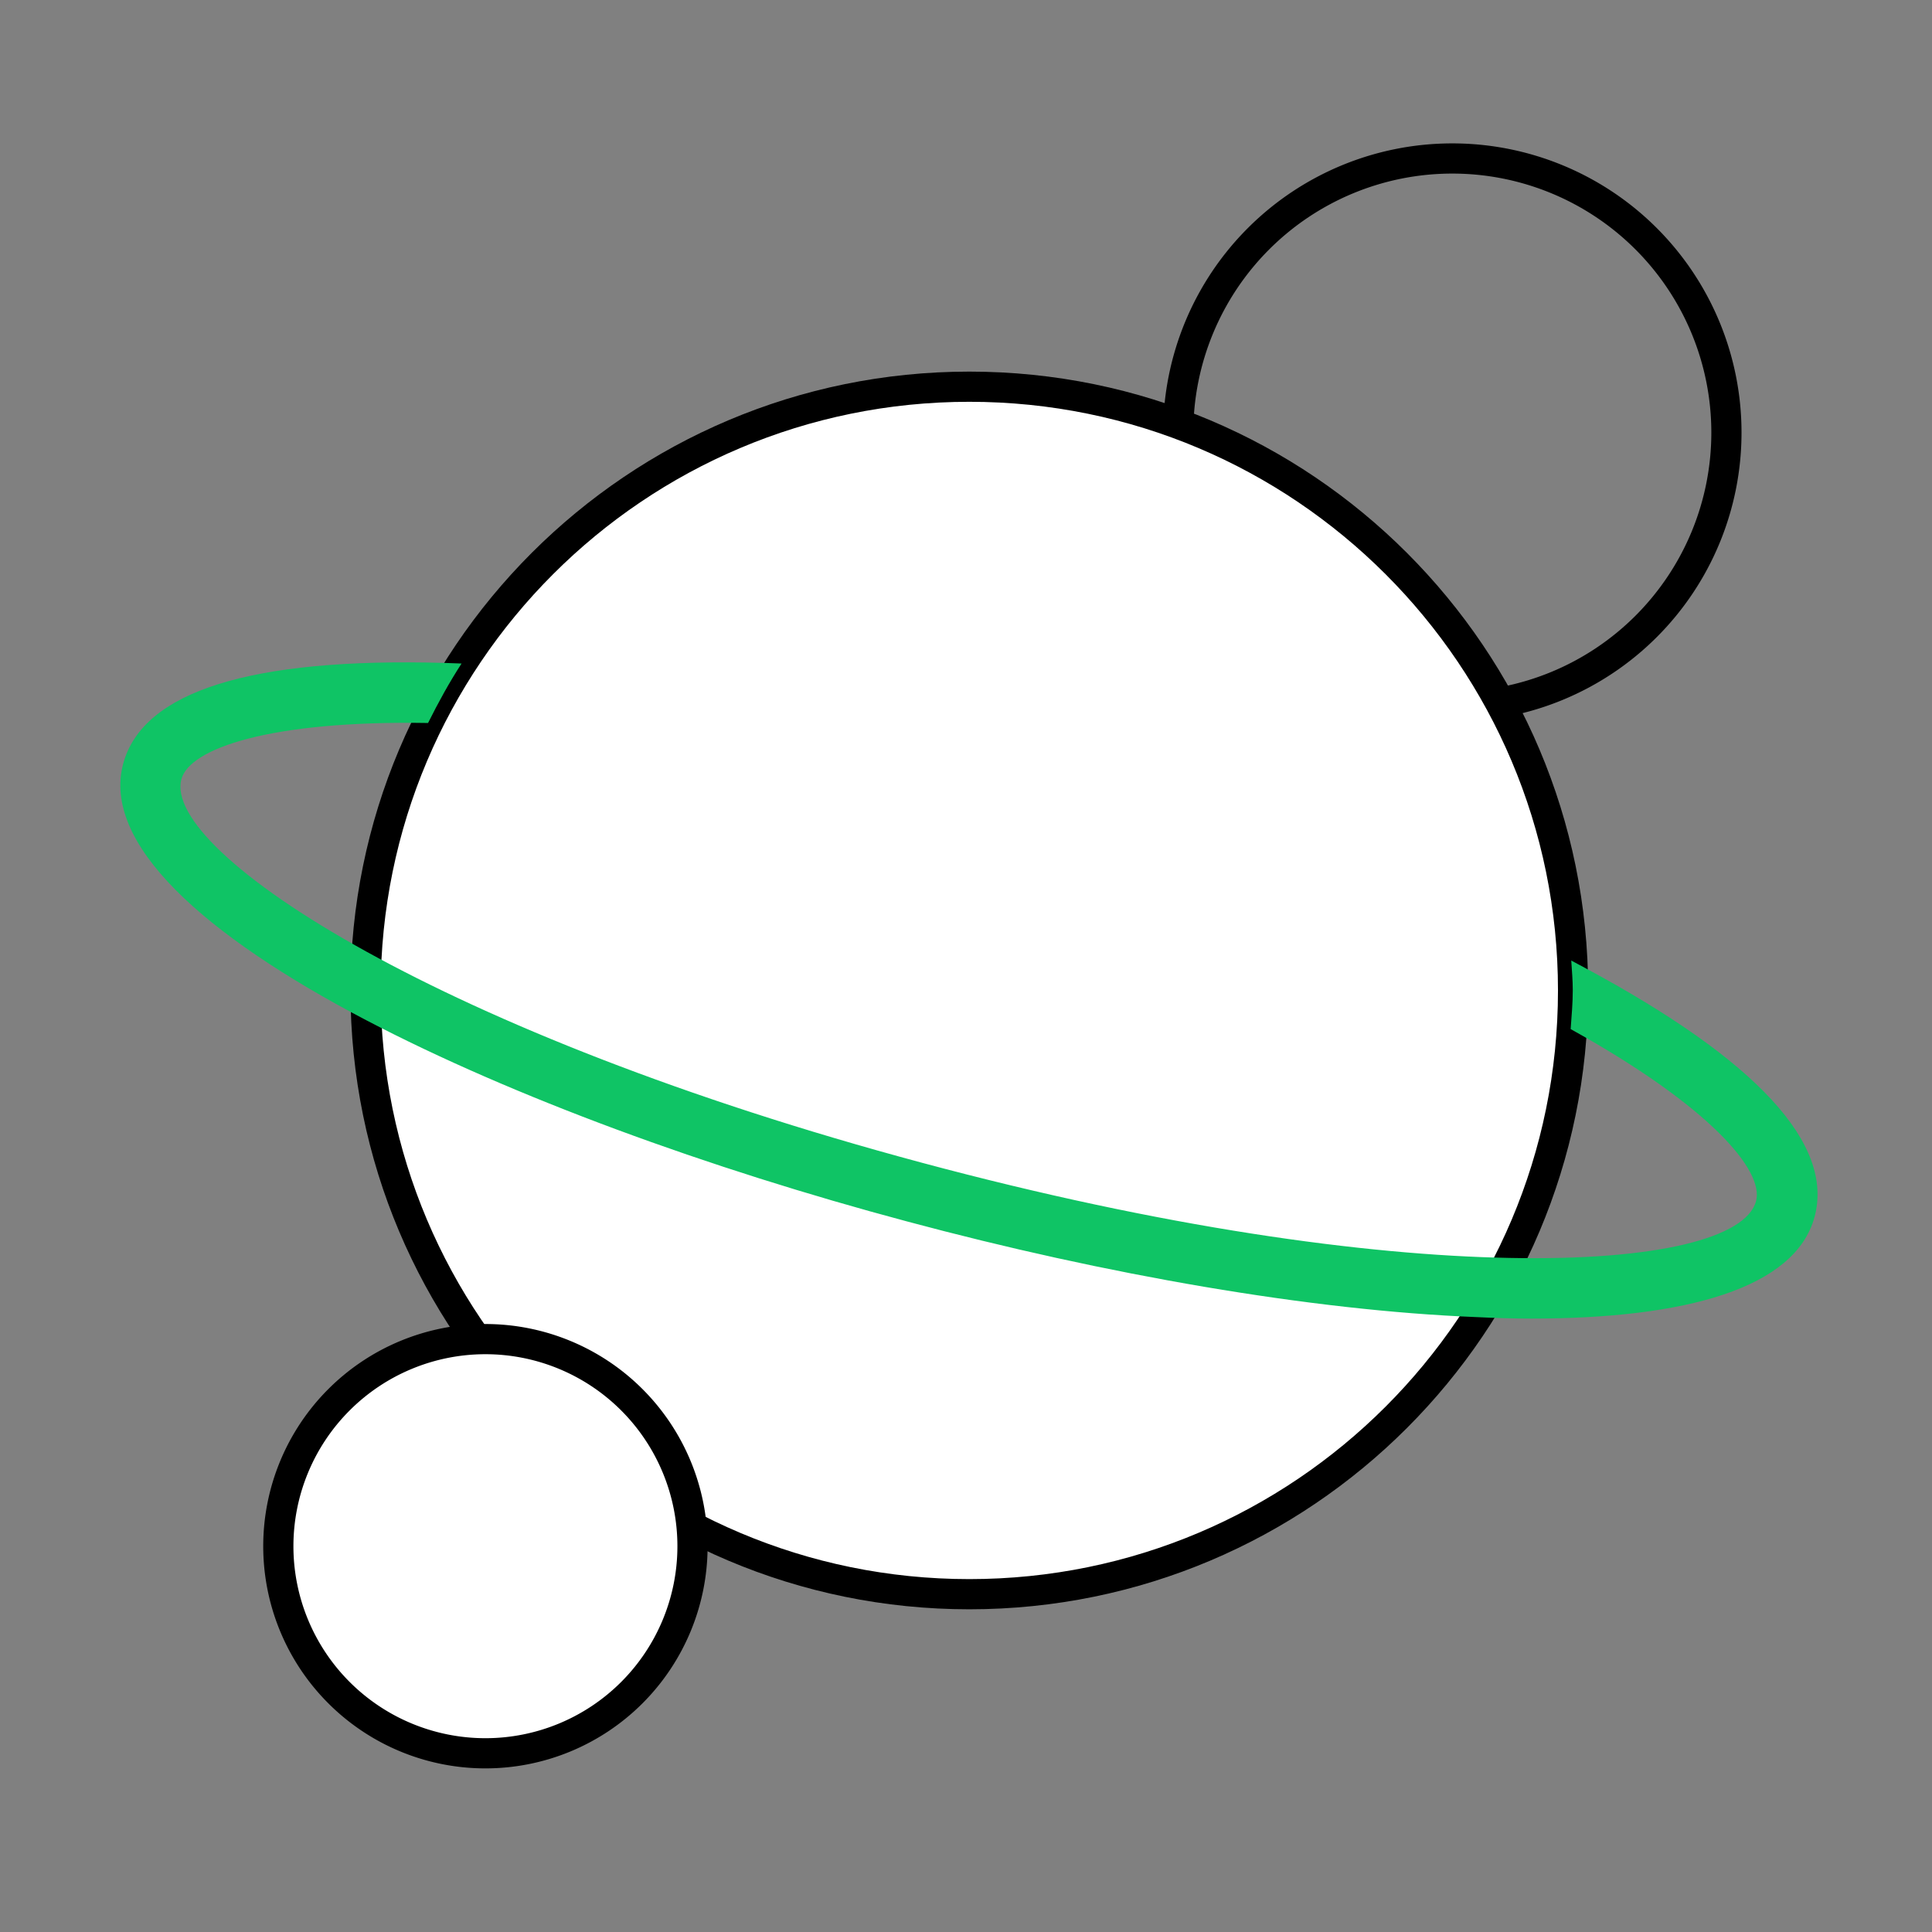 <svg width="64" height="64" fill="none" xmlns="http://www.w3.org/2000/svg"><rect width="100%" height="100%" fill="#808080" stroke="none"/><path d="M48.11 23.41a9.08 9.08 0 1 0 0-18.16 9.08 9.08 0 0 0 0 18.16z" stroke="#000" stroke-miterlimit="10"/><path d="M32.11 52.81c11.046 0 20-8.954 20-20s-8.954-20-20-20-20 8.954-20 20 8.954 20 20 20z" fill="#fff" stroke="#000" stroke-linecap="round" stroke-linejoin="round"/><path d="M16.08 58.08a6.86 6.86 0 1 0 0-13.72 6.86 6.86 0 0 0 0 13.72z" fill="#fff" stroke="#000" stroke-miterlimit="10"/><path d="m52.5 32.06-.45-.24c.02.33.05.65.05.98 0 .44-.04.86-.07 1.29 4.6 2.55 6.42 4.69 6.14 5.7-.32 1.21-3.26 1.98-8.18 1.88-4.79-.09-11.46-1.01-19.44-3.15-7.98-2.14-14.21-4.68-18.4-6.99-4.3-2.37-6.47-4.51-6.14-5.72.27-1.01 2.91-1.95 8.17-1.86.34-.68.7-1.34 1.11-1.97l-.58-.02c-6.41-.18-9.98.94-10.63 3.34-.71 2.65 2.67 5.68 8.06 8.5 4.84 2.53 11.31 4.9 17.9 6.66 6.6 1.77 13.38 2.95 18.85 3.17.62.03 1.24.05 1.83.05 5.12 0 8.75-1 9.39-3.37.65-2.41-1.91-5.19-7.61-8.25z" fill="#0FC465"/></svg>